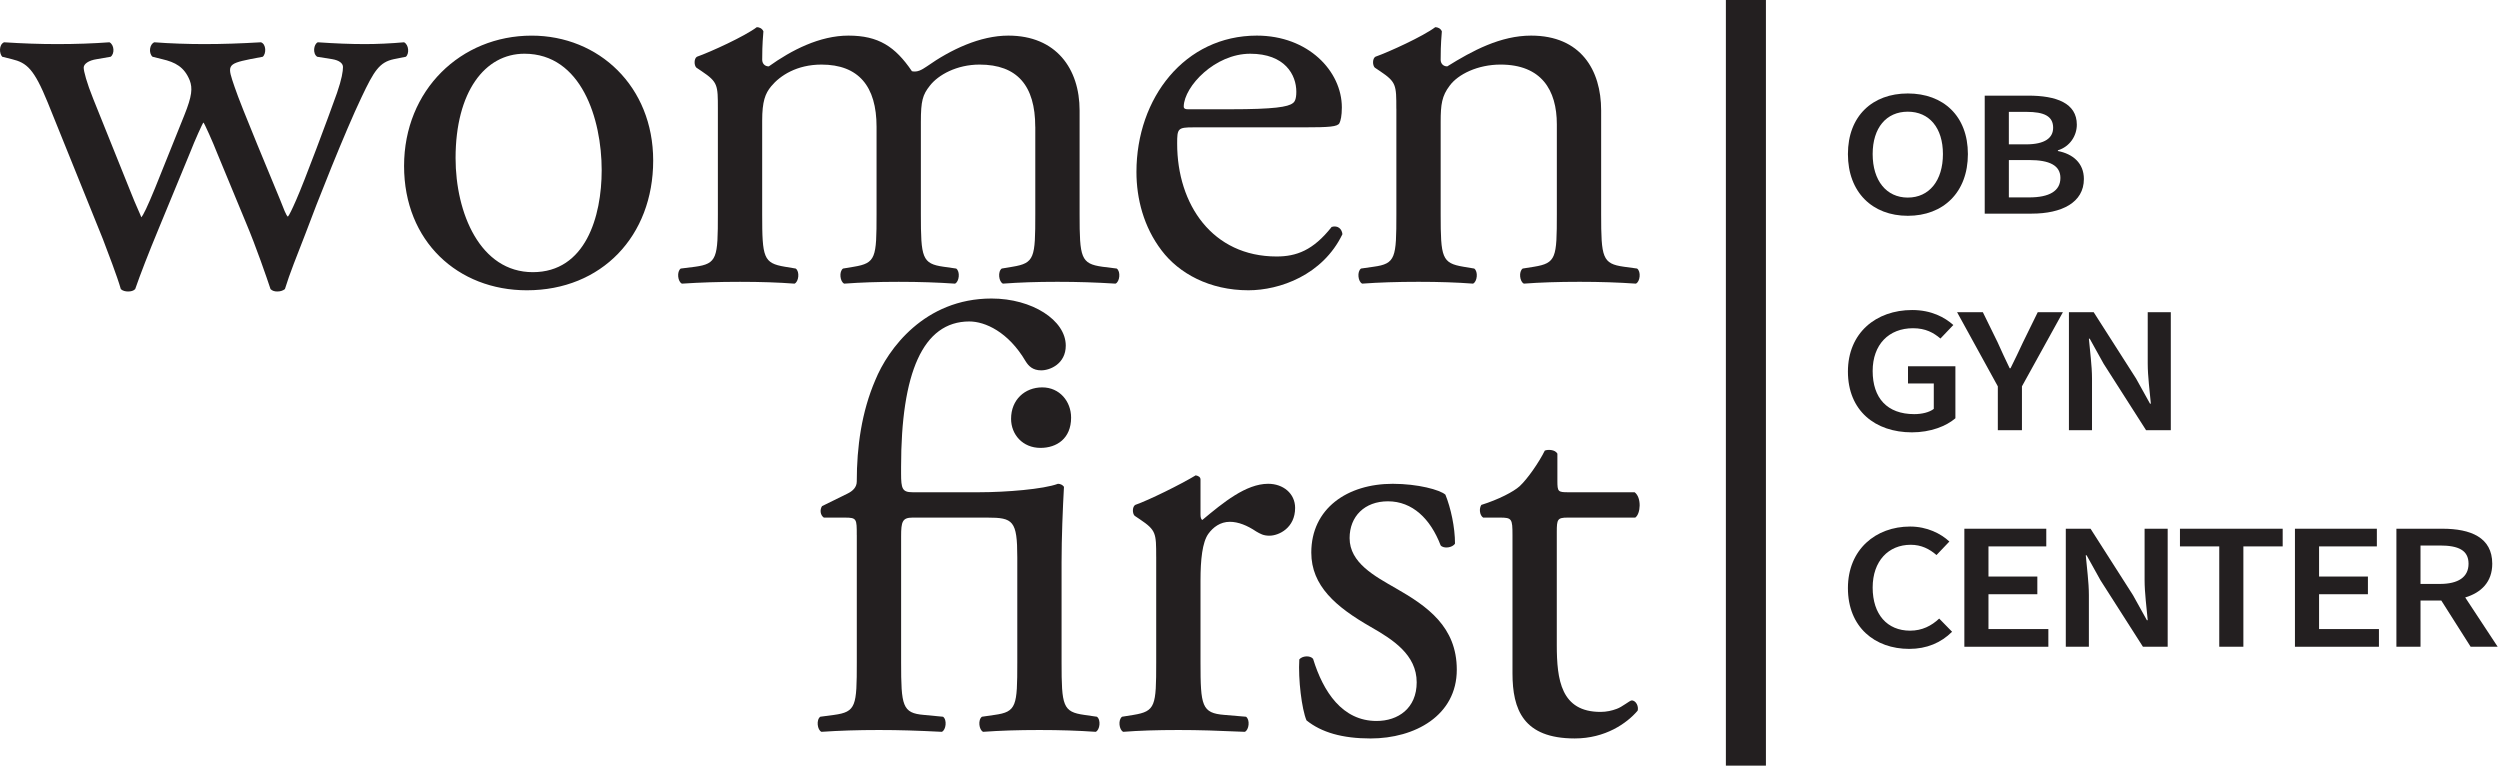 <svg width="673" height="207" viewBox="0 0 673 207" fill="none" xmlns="http://www.w3.org/2000/svg">
<path d="M497.461 41.479C497.461 31.232 504.064 25.162 513.579 25.162C523.151 25.162 529.757 31.232 529.757 41.479C529.757 51.778 523.151 58.094 513.579 58.094C504.062 58.094 497.461 51.776 497.461 41.479ZM523.038 41.479C523.038 34.392 519.345 30.066 513.579 30.066C507.815 30.066 504.12 34.389 504.12 41.479C504.12 48.619 507.815 53.188 513.579 53.188C519.345 53.188 523.038 48.619 523.038 41.479Z" fill="#231F20"/>
<path d="M534.289 25.745H545.987C553.541 25.745 559.081 27.736 559.081 33.562C559.081 36.578 557.179 39.492 553.986 40.462V40.655C558.019 41.429 560.982 43.911 560.982 48.185C560.982 54.548 554.995 57.511 546.935 57.511H534.286V25.745H534.289ZM545.426 38.859C550.52 38.859 552.704 37.112 552.704 34.392C552.704 31.282 550.299 30.116 545.539 30.116H540.782V38.859H545.426ZM546.266 53.141C551.637 53.141 554.661 51.441 554.661 47.895C554.661 44.542 551.75 43.085 546.266 43.085H540.785V53.144L546.266 53.141Z" fill="#231F20"/>
<path d="M497.461 100.021C497.461 89.625 505.015 83.458 514.756 83.458C519.961 83.458 523.543 85.449 525.838 87.489L522.369 91.132C520.52 89.575 518.394 88.359 514.98 88.359C508.484 88.359 504.12 92.735 504.12 99.875C504.12 107.111 507.981 111.484 515.315 111.484C517.385 111.484 519.4 110.998 520.575 110.072V103.225H513.634V98.606H526.393V112.598C523.93 114.735 519.679 116.388 514.698 116.388C504.791 116.388 497.461 110.558 497.461 100.021Z" fill="#231F20"/>
<path d="M537.812 104.001L526.844 84.039H533.782L537.757 92.149C538.824 94.529 539.827 96.715 541.005 99.142H541.228C542.403 96.715 543.523 94.529 544.587 92.149L548.562 84.039H555.334L544.308 104.001V115.807H537.815V104.001H537.812Z" fill="#231F20"/>
<path d="M556.955 84.039H563.617L575.035 101.912L578.781 108.665H579.008C578.726 105.408 578.167 101.375 578.167 97.832V84.039H584.381V115.804H577.719L566.301 97.929L562.553 91.178H562.329C562.608 94.529 563.169 98.368 563.169 101.912V115.804H556.955V84.039Z" fill="#231F20"/>
<path d="M497.461 158.312C497.461 147.916 504.96 141.746 514.195 141.746C518.784 141.746 522.479 143.645 524.774 145.779L521.305 149.419C519.4 147.772 517.216 146.655 514.361 146.655C508.374 146.655 504.12 151.023 504.12 158.168C504.12 165.404 508.039 169.775 514.195 169.775C517.443 169.775 519.961 168.464 522.031 166.518L525.501 170.068C522.537 173.028 518.673 174.681 513.971 174.681C504.733 174.684 497.461 168.854 497.461 158.312Z" fill="#231F20"/>
<path d="M528.804 142.332H550.859V147.092H535.297V155.205H548.451V159.967H535.297V169.343H551.417V174.106H528.804V142.332Z" fill="#231F20"/>
<path d="M556.113 142.332H562.775L574.194 160.208L577.942 166.961H578.166C577.884 163.704 577.325 159.672 577.325 156.125V142.332H583.539V174.1H576.878L565.459 156.222L561.708 149.472H561.487C561.766 152.825 562.327 156.661 562.327 160.208V174.1H556.113V142.332Z" fill="#231F20"/>
<path d="M597.424 147.092H586.846V142.332H614.498V147.092H603.917V174.1H597.424V147.092Z" fill="#231F20"/>
<path d="M617.799 142.332H639.851V147.092H624.292V155.205H637.444V159.967H624.292V169.343H640.41V174.106H617.799V142.332Z" fill="#231F20"/>
<path d="M665.093 174.1L657.202 161.665H651.604V174.1H645.111V142.332H657.484C665.096 142.332 670.915 144.665 670.915 151.755C670.915 156.614 668.004 159.528 663.637 160.835L672.369 174.1H665.093ZM651.602 157.195H656.806C661.79 157.195 664.532 155.348 664.532 151.755C664.532 148.112 661.79 146.849 656.806 146.849H651.602V157.195Z" fill="#231F20"/>
<path d="M12.861 27.622C9.152 18.523 7.22 16.897 3.19 15.924L0.611 15.28C-0.197 14.465 -0.36 12.027 1.092 11.383C6.092 11.704 10.603 11.869 15.44 11.869C20.438 11.869 25.112 11.704 29.463 11.383C30.754 12.027 30.914 14.465 29.784 15.28L26.077 15.924C23.821 16.253 22.53 17.229 22.53 18.202C22.53 19.175 23.337 22.262 25.112 26.649L35.105 51.502C36.556 55.242 38.007 58.166 38.007 58.487C38.491 58.166 39.784 55.399 41.716 50.692L49.614 31.036C51.712 25.834 51.869 23.722 51.065 21.613C49.614 18.039 47.195 16.74 43.648 15.924L41.067 15.28C39.939 14.305 40.26 11.869 41.55 11.383C45.581 11.704 50.739 11.869 54.932 11.869C59.929 11.869 64.767 11.704 70.245 11.383C71.696 11.869 71.696 14.465 70.729 15.28L67.343 15.924C60.897 17.229 61.218 17.713 63.152 23.399C64.927 28.758 73.631 49.387 75.403 53.774C76.373 56.215 77.017 58 77.498 58.324C77.822 58.003 78.629 56.375 79.757 53.774C81.852 49.067 88.301 31.843 90.719 25.024C92.01 21.287 92.331 19.178 92.331 18.039C92.331 17.063 91.363 16.253 89.428 15.924L85.398 15.28C84.108 14.465 84.431 11.869 85.559 11.383C90.236 11.704 94.266 11.869 98.296 11.869C101.356 11.869 105.228 11.704 108.772 11.383C110.063 12.027 110.223 14.465 109.259 15.28L106.033 15.924C102.166 16.74 100.712 19.012 97.331 26.163C92.978 35.26 85.238 54.755 82.178 63.039C79.922 68.886 77.985 73.596 76.697 77.825C76.053 78.309 75.406 78.469 74.602 78.469C73.957 78.469 73.311 78.306 72.827 77.825C71.859 74.898 68.96 66.45 66.215 59.952L58.478 41.266C57.35 38.342 54.932 32.985 54.769 32.985C54.608 32.985 52.35 38.018 51.222 40.946L42.841 61.248C39.939 68.233 37.684 74.085 36.393 77.825C35.909 78.309 35.265 78.469 34.458 78.469C33.814 78.469 33.009 78.306 32.526 77.825C31.558 74.411 28.979 67.749 27.688 64.336L12.861 27.622Z" fill="#231F20"/>
<path d="M175.838 43.22C175.838 63.526 161.973 78.145 141.822 78.145C123.283 78.145 108.776 64.988 108.776 44.682C108.776 24.214 124.09 9.592 143.113 9.592C161.171 9.589 175.838 23.235 175.838 43.22ZM141.178 14.462C130.539 14.462 122.641 24.698 122.641 42.565C122.641 57.348 129.25 73.267 143.433 73.267C157.622 73.267 161.973 58.321 161.973 45.816C161.975 32.009 156.494 14.462 141.178 14.462Z" fill="#231F20"/>
<path d="M278.687 34.121C278.687 23.075 273.849 17.387 263.694 17.387C257.566 17.387 252.571 20.151 250.313 23.075C248.378 25.51 247.897 27.139 247.897 32.822V57.677C247.897 69.369 248.217 70.997 254.022 71.81L257.408 72.294C258.536 73.106 258.213 75.868 257.085 76.357C252.25 76.031 247.576 75.868 241.934 75.868C236.13 75.868 231.776 76.031 227.262 76.357C226.135 75.868 225.814 73.106 226.942 72.294L229.844 71.81C235.806 70.832 235.969 69.369 235.969 57.677V34.121C235.969 23.235 231.132 17.387 221.14 17.387C214.528 17.387 210.017 20.314 207.598 23.235C205.987 25.184 205.179 27.299 205.179 32.495V57.677C205.179 69.369 205.503 70.834 211.308 71.81L214.21 72.294C215.338 73.106 215.017 75.868 213.887 76.357C209.536 76.031 204.859 75.868 199.217 75.868C193.412 75.868 188.575 76.031 183.58 76.357C182.453 75.868 182.129 73.106 183.257 72.294L187.127 71.81C193.089 70.997 193.252 69.369 193.252 57.677V29.247C193.252 22.909 193.252 22.099 188.901 19.175L187.45 18.199C186.809 17.547 186.809 15.761 187.613 15.275C191.323 13.97 200.508 9.749 203.734 7.314C204.378 7.314 205.182 7.637 205.508 8.447C205.185 12.187 205.185 14.62 205.185 16.085C205.185 17.06 205.829 17.87 206.962 17.87C213.088 13.486 220.664 9.586 228.401 9.586C236.461 9.586 240.975 12.511 245.492 19.175C246.94 19.498 248.071 18.846 249.519 17.87C255.968 13.326 263.868 9.586 271.445 9.586C284.342 9.586 290.628 18.52 290.628 29.731V57.674C290.628 69.367 290.951 70.995 296.756 71.807L300.623 72.291C301.751 73.104 301.43 75.865 300.3 76.354C294.979 76.028 290.307 75.865 284.663 75.865C278.858 75.865 274.507 76.028 269.993 76.354C268.866 75.865 268.545 73.104 269.67 72.291L272.572 71.807C278.537 70.829 278.7 69.367 278.7 57.674V34.121H278.687Z" fill="#231F20"/>
<path d="M321.244 34.284C317.051 34.284 316.891 34.605 316.891 38.668C316.891 55.079 326.402 69.046 343.653 69.046C348.974 69.046 353.488 67.421 358.483 61.088C360.094 60.599 361.222 61.574 361.385 63.037C356.064 74.079 344.46 78.143 336.077 78.143C325.598 78.143 317.374 73.593 312.703 67.421C307.866 61.088 305.931 53.448 305.931 46.3C305.931 26.32 318.989 9.586 338.335 9.586C352.2 9.586 361.225 19.175 361.225 28.919C361.225 31.194 360.904 32.493 360.581 33.142C360.097 34.118 357.841 34.281 351.072 34.281H321.244V34.284ZM331.237 29.413C343.167 29.413 346.716 28.761 348.001 27.785C348.485 27.459 348.971 26.807 348.971 24.701C348.971 20.151 345.909 14.465 336.558 14.465C327.046 14.465 318.825 23.238 318.662 28.598C318.662 28.922 318.662 29.413 319.79 29.413H331.237Z" fill="#231F20"/>
<path d="M375.892 29.247C375.892 22.909 375.892 22.099 371.539 19.175L370.087 18.199C369.446 17.547 369.446 15.761 370.25 15.275C373.96 13.97 383.145 9.749 386.374 7.314C387.015 7.314 387.822 7.637 388.146 8.447C387.825 12.187 387.825 14.62 387.825 16.085C387.825 17.06 388.469 17.87 389.6 17.87C396.369 13.649 403.945 9.586 412.169 9.586C425.547 9.586 431.029 18.846 431.029 29.731V57.674C431.029 69.367 431.349 70.995 437.154 71.807L440.7 72.291C441.828 73.104 441.508 75.865 440.38 76.354C435.543 76.028 430.868 75.865 425.224 75.865C419.422 75.865 414.587 76.028 410.234 76.354C409.106 75.865 408.783 73.104 409.913 72.291L412.973 71.807C418.938 70.829 419.101 69.367 419.101 57.674V33.466C419.101 24.206 414.908 17.384 403.948 17.384C397.82 17.384 392.499 19.982 390.246 23.072C388.148 25.831 387.828 28.109 387.828 32.819V57.674C387.828 69.367 388.148 70.832 393.953 71.807L396.855 72.291C397.983 73.104 397.663 75.865 396.535 76.354C392.181 76.028 387.504 75.865 381.863 75.865C376.058 75.865 371.221 76.028 366.71 76.354C365.582 75.865 365.261 73.104 366.389 72.291L369.775 71.807C375.74 70.995 375.903 69.367 375.903 57.674V29.247H375.892Z" fill="#231F20"/>
<path d="M230.642 144.046C230.642 139.662 230.642 139.338 227.419 139.338H221.778C220.81 138.686 220.65 137.224 221.291 136.251L228.227 132.837C229.515 132.19 230.642 131.214 230.642 129.592C230.642 120.326 231.933 110.906 235.643 102.299C239.029 94.014 248.861 80.362 266.916 80.362C277.876 80.362 286.904 86.217 286.904 93.039C286.904 97.915 282.711 99.698 280.292 99.698C278.037 99.698 276.906 98.561 276.102 97.26C271.428 89.302 265.139 86.537 260.949 86.537C248.374 86.537 242.572 100.51 242.572 125.689V127.475C242.572 131.538 242.893 132.511 245.635 132.511H263.688C270.781 132.511 280.936 131.698 284.809 130.236C285.45 130.236 286.097 130.562 286.42 131.049C286.097 136.895 285.776 144.698 285.776 151.354V178.321C285.776 190.019 286.097 191.644 291.902 192.454L295.288 192.944C296.415 193.753 296.095 196.518 294.967 197.007C290.13 196.678 285.456 196.518 279.814 196.518C274.009 196.518 269.175 196.678 264.664 197.007C263.533 196.518 263.212 193.753 264.34 192.944L267.726 192.454C273.691 191.644 273.854 190.019 273.854 178.321V150.058C273.854 140.148 272.724 139.338 265.794 139.338H245.643C242.901 139.338 242.581 140.472 242.581 144.375V178.321C242.581 190.019 242.901 191.971 248.706 192.454L253.864 192.944C254.992 193.753 254.671 196.518 253.543 197.007C246.932 196.678 242.257 196.518 236.616 196.518C230.811 196.518 225.977 196.678 221.139 197.007C220.011 196.518 219.691 193.753 220.819 192.944L224.525 192.454C230.49 191.644 230.651 190.019 230.651 178.321V144.046H230.642Z" fill="#231F20"/>
<path d="M311.244 149.895C311.244 143.562 311.244 142.752 306.891 139.822L305.44 138.846C304.798 138.199 304.798 136.411 305.603 135.922C309.312 134.623 317.856 130.399 321.886 127.961C322.693 128.127 323.177 128.45 323.177 129.1V138.52C323.177 139.335 323.34 139.819 323.661 139.979C329.303 135.272 335.428 130.236 341.393 130.236C345.423 130.236 348.646 132.831 348.646 136.737C348.646 142.094 344.295 144.209 341.716 144.209C340.102 144.209 339.298 143.719 338.167 143.07C335.751 141.444 333.333 140.471 331.077 140.471C328.495 140.471 326.563 141.934 325.272 143.722C323.661 145.994 323.177 150.707 323.177 156.23V178.321C323.177 190.019 323.498 191.97 329.623 192.454L335.428 192.943C336.558 193.753 336.235 196.518 335.107 197.007C327.531 196.678 322.854 196.518 317.212 196.518C311.407 196.518 306.573 196.678 302.382 197.007C301.255 196.518 300.934 193.753 302.062 192.943L305.122 192.454C311.087 191.478 311.25 190.019 311.25 178.321V149.895H311.244Z" fill="#231F20"/>
<path d="M389.103 133.163C390.554 136.74 391.687 141.937 391.687 146.326C391.041 147.459 388.625 147.788 387.818 146.813C385.078 139.665 380.241 134.952 373.632 134.952C367.344 134.952 363.313 139.012 363.313 144.861C363.313 151.523 370.086 155.097 375.727 158.345C384.271 163.221 392.168 168.741 392.168 180.281C392.168 192.626 380.885 198.795 368.955 198.795C361.379 198.795 355.737 197.173 351.707 193.922C350.419 190.835 349.451 182.874 349.772 177.511C350.579 176.536 352.674 176.381 353.481 177.354C356.221 186.282 361.379 194.085 370.572 194.085C376.374 194.085 381.372 190.674 381.372 183.686C381.372 176.215 374.923 172.152 368.958 168.738C359.607 163.381 353 157.695 353 148.759C353 136.898 362.672 130.239 374.926 130.239C381.69 130.239 387.655 131.867 389.103 133.163Z" fill="#231F20"/>
<path d="M421.99 139.338C419.251 139.338 419.088 139.822 419.088 143.236V173.611C419.088 183.034 420.216 191.644 430.858 191.644C432.466 191.644 433.92 191.315 435.208 190.829C436.657 190.343 438.755 188.557 439.241 188.557C440.529 188.557 441.171 190.343 440.85 191.315C437.948 194.726 432.146 198.79 423.922 198.79C410.06 198.79 407.161 190.995 407.161 181.248V144.043C407.161 139.659 406.997 139.336 403.774 139.336H399.261C398.29 138.683 398.13 136.895 398.774 135.922C403.448 134.462 407.478 132.351 409.09 130.886C411.188 128.942 414.248 124.553 415.862 121.299C416.666 120.976 418.601 120.976 419.248 122.115V129.426C419.248 132.353 419.408 132.514 422.151 132.514H440.046C441.978 133.973 441.657 138.363 440.206 139.338H421.99Z" fill="#231F20"/>
<path d="M288.341 112.427C288.341 118.068 284.457 120.572 280.106 120.572C275.289 120.572 272.182 116.971 272.182 112.742C272.182 107.575 275.913 104.283 280.574 104.283C285.234 104.283 288.341 108.043 288.341 112.427Z" fill="#231F20"/>
<path d="M475.385 0H464.607V206.107H475.385V0Z" fill="#231F20"/>
</svg>
